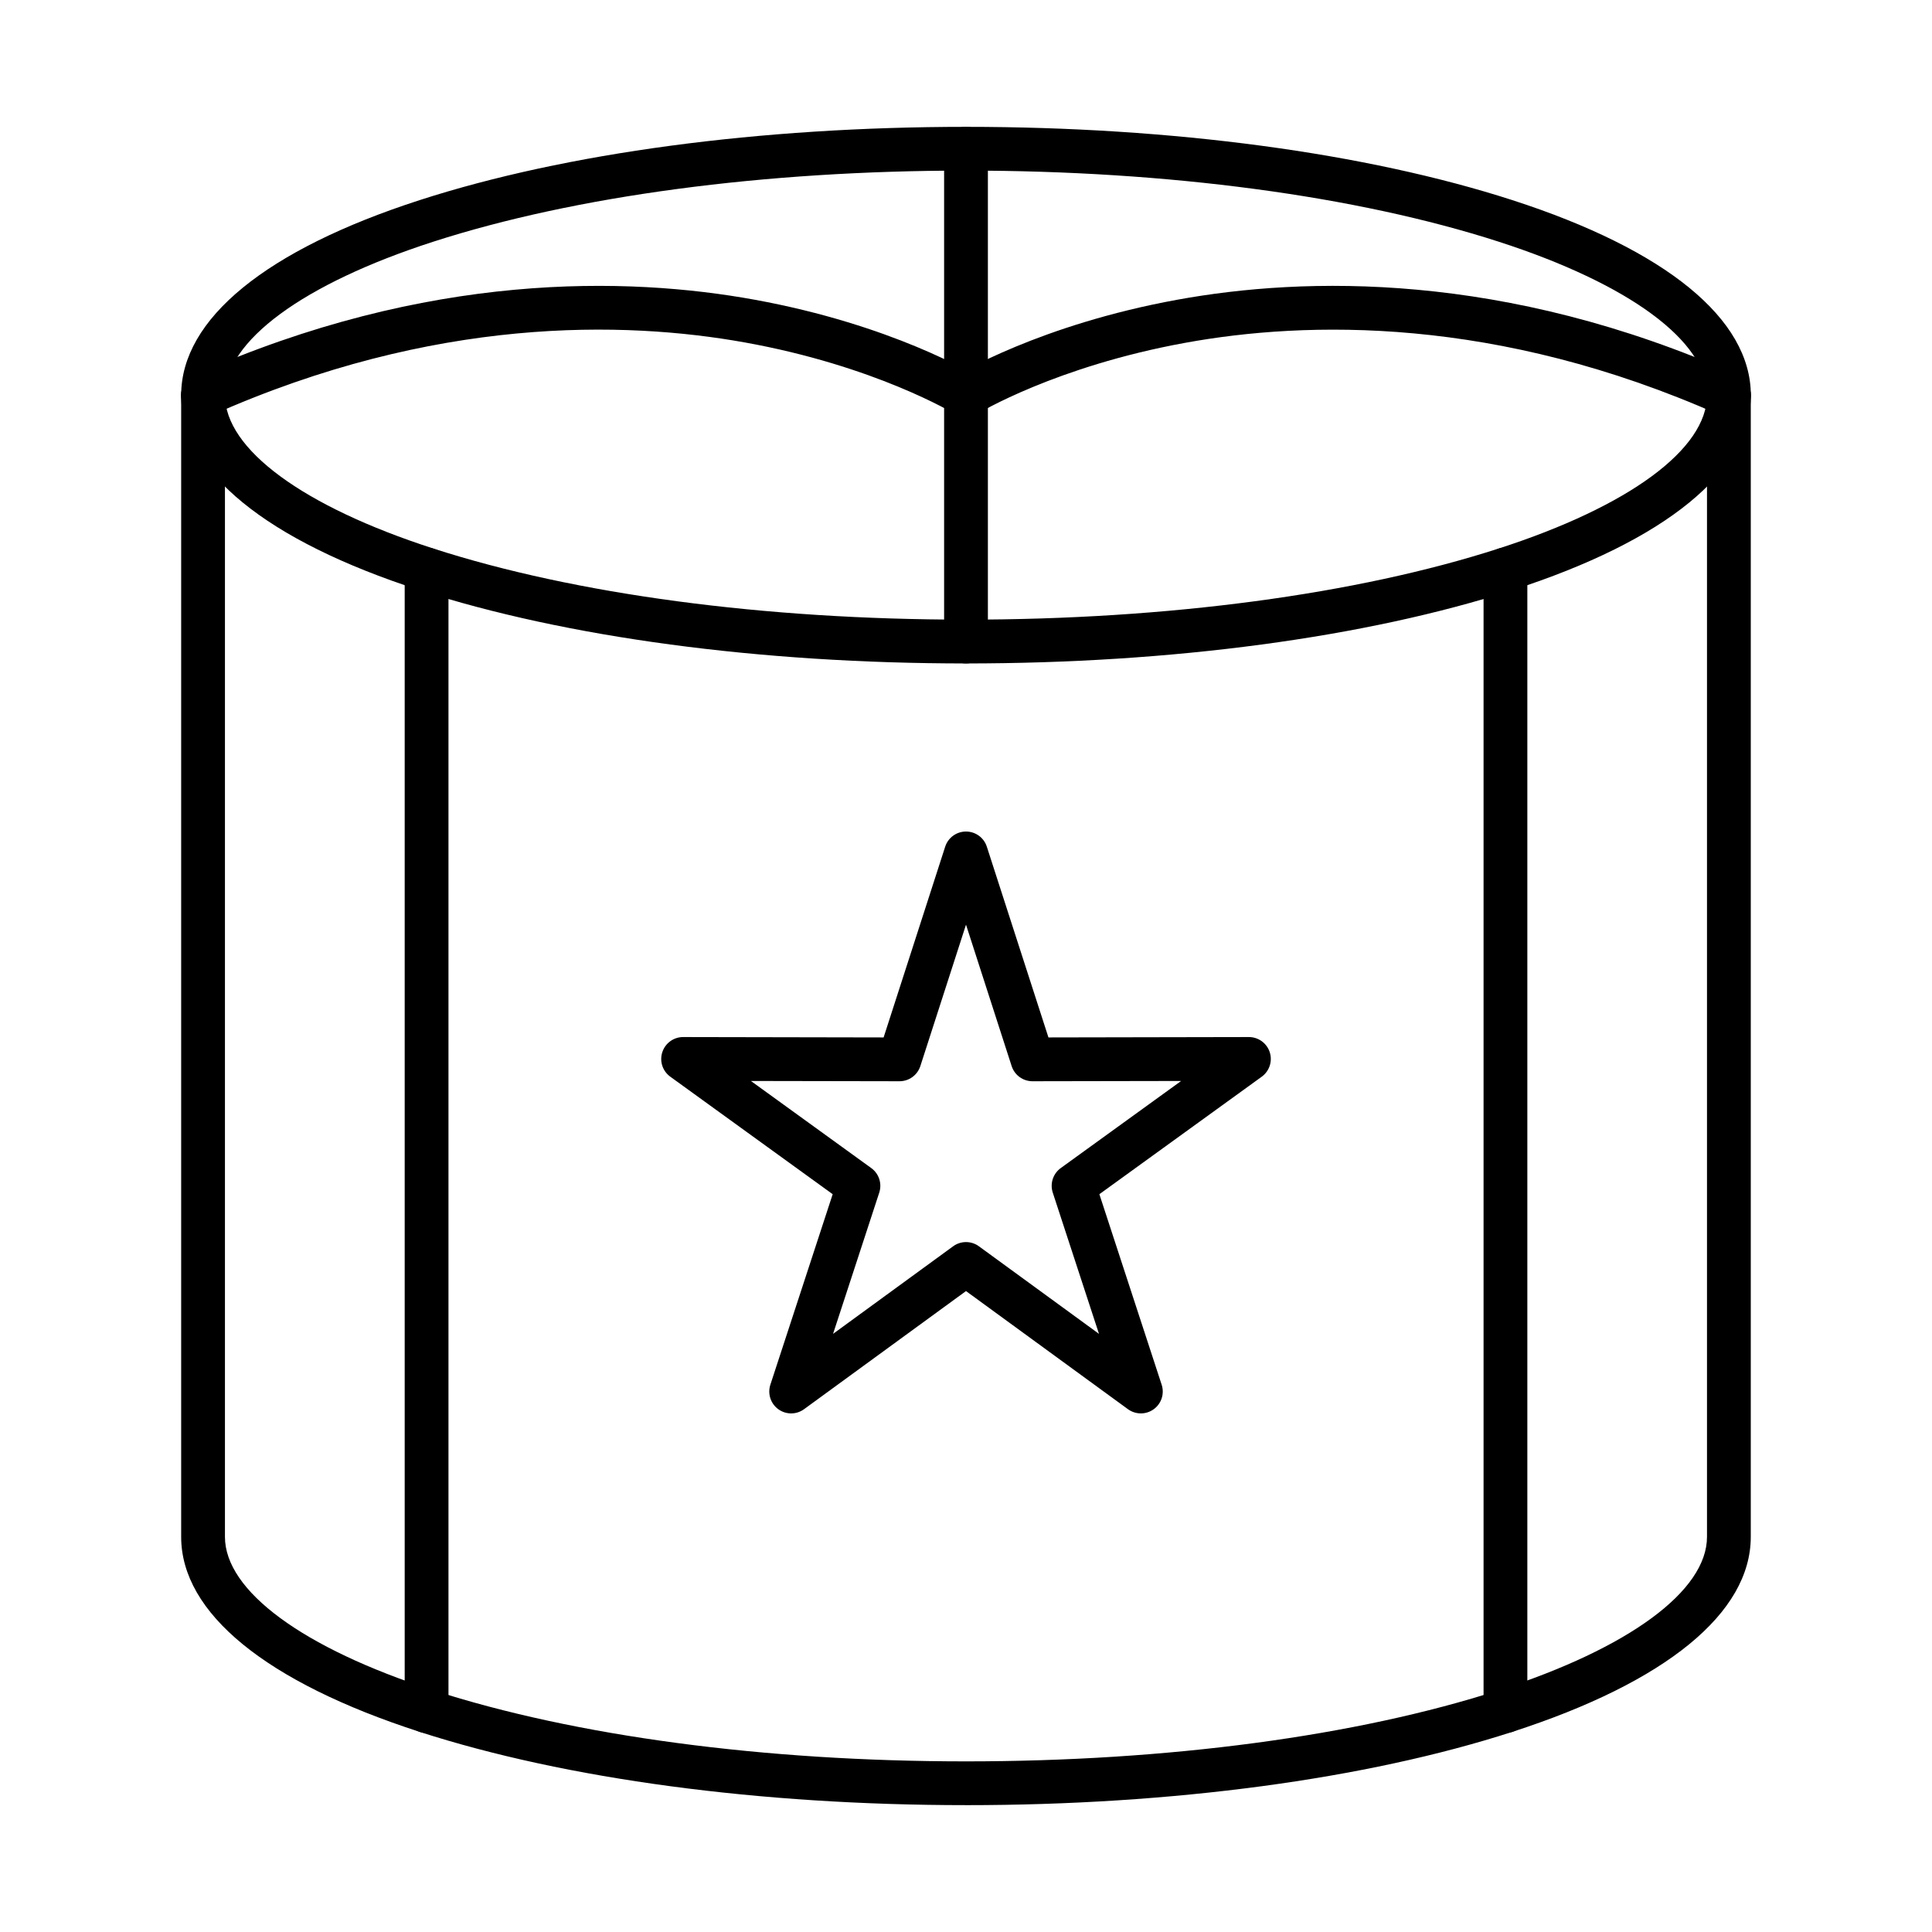 <?xml version="1.0" encoding="UTF-8"?>
<!-- Uploaded to: SVG Repo, www.svgrepo.com, Generator: SVG Repo Mixer Tools -->
<svg fill="#000000" width="800px" height="800px" version="1.1" viewBox="144 144 512 512" xmlns="http://www.w3.org/2000/svg">
 <g fill-rule="evenodd">
  <path d="m400 622.38c-54.586 0-106-6.887-144.75-19.406-40.777-13.172-63.238-31.523-63.238-51.695v-302.56c0-3.203 2.598-5.801 5.801-5.801s5.801 2.598 5.801 5.801v302.56c0 14.301 20.637 29.5 55.199 40.66 37.625 12.156 87.77 18.844 141.18 18.844 53.418 0 103.55-6.688 141.18-18.844 34.566-11.16 55.199-26.355 55.199-40.656v-302.56c0-3.203 2.598-5.801 5.801-5.801s5.801 2.598 5.801 5.801v302.56c0 20.172-22.461 38.523-63.238 51.695-38.746 12.52-90.148 19.406-144.75 19.406z"/>
  <path d="m257.05 603.26c-3.203 0-5.801-2.598-5.801-5.801v-302.56c0-3.203 2.598-5.801 5.801-5.801s5.801 2.598 5.801 5.801v302.56c0 3.203-2.598 5.801-5.801 5.801z"/>
  <path d="m542.96 603.26c-3.203 0-5.801-2.598-5.801-5.801v-302.56c0-3.203 2.598-5.801 5.801-5.801 3.203 0 5.801 2.598 5.801 5.801v302.56c0 3.203-2.598 5.801-5.801 5.801z"/>
  <path d="m400 189.21c-53.41 0-103.55 6.699-141.18 18.844-34.562 11.168-55.199 26.367-55.199 40.656 0 14.293 20.637 29.488 55.199 40.648 37.625 12.156 87.77 18.852 141.18 18.852 53.418 0 103.55-6.699 141.18-18.852 34.566-11.16 55.199-26.355 55.199-40.648 0-14.293-20.637-29.488-55.199-40.656-37.625-12.145-87.762-18.844-141.18-18.844zm0 130.61c-54.586 0-106-6.898-144.75-19.406-40.777-13.176-63.238-31.531-63.238-51.695s22.461-38.523 63.238-51.695c38.746-12.52 90.156-19.406 144.75-19.406 54.598 0 106 6.891 144.75 19.406 40.781 13.172 63.238 31.535 63.238 51.695 0 20.164-22.461 38.523-63.238 51.695-38.746 12.508-90.148 19.406-144.75 19.406z"/>
  <path d="m343 430.47 31.895 23.082c2.043 1.48 2.898 4.109 2.113 6.508l-12.238 37.426 31.816-23.203c2.035-1.492 4.805-1.492 6.84 0l31.816 23.203-12.246-37.426c-0.785-2.398 0.07-5.027 2.113-6.508l31.906-23.082-39.379 0.07h-0.012c-2.516 0-4.754-1.621-5.527-4.019l-12.094-37.477-12.098 37.477c-0.773 2.394-3 4.019-5.519 4.019h-0.012l-39.379-0.07zm103.34 88.094c-1.199 0-2.398-0.371-3.426-1.117l-42.914-31.301-42.914 31.301c-2.035 1.492-4.793 1.492-6.828 0.012-2.035-1.48-2.879-4.098-2.106-6.496l16.516-50.488-43.035-31.141c-2.043-1.48-2.902-4.098-2.113-6.496 0.777-2.387 3-4.008 5.508-4.008h0.012l53.125 0.102 16.316-50.547c0.773-2.398 3-4.019 5.519-4.019s4.754 1.621 5.519 4.019l16.328 50.547 53.117-0.102h0.008c2.519 0 4.742 1.621 5.519 4.008 0.777 2.398-0.082 5.016-2.113 6.496l-43.035 31.141 16.508 50.488c0.785 2.394-0.062 5.016-2.106 6.496-1.016 0.734-2.207 1.109-3.402 1.105z"/>
  <path d="m197.82 254.52c-2.227 0-4.34-1.277-5.309-3.445-1.301-2.922 0.012-6.356 2.941-7.652 61.949-27.586 114.95-26.105 148.48-20.004 36.539 6.648 58.191 19.801 59.098 20.355 2.731 1.68 3.586 5.258 1.902 7.984-1.68 2.719-5.246 3.574-7.977 1.902-0.211-0.133-21.09-12.73-55.656-18.926-31.816-5.711-82.133-7-141.13 19.277-0.773 0.344-1.57 0.504-2.356 0.504z"/>
  <path d="m602.18 254.52c-0.785 0-1.59-0.16-2.356-0.504-59.25-26.375-109.75-24.988-141.68-19.176-34.414 6.254-54.898 18.691-55.102 18.812-2.731 1.68-6.305 0.836-7.977-1.895-1.68-2.731-0.836-6.305 1.895-7.984 0.906-0.555 22.57-13.707 59.109-20.355 33.539-6.102 86.523-7.582 148.47 20.004 2.93 1.297 4.25 4.734 2.941 7.652-0.957 2.164-3.082 3.445-5.297 3.445z"/>
  <path d="m400 319.82c-3.203 0-5.801-2.598-5.801-5.801v-130.61c0-3.203 2.598-5.801 5.801-5.801s5.801 2.598 5.801 5.801v130.61c0 3.203-2.598 5.801-5.801 5.801z"/>
 </g>
</svg>